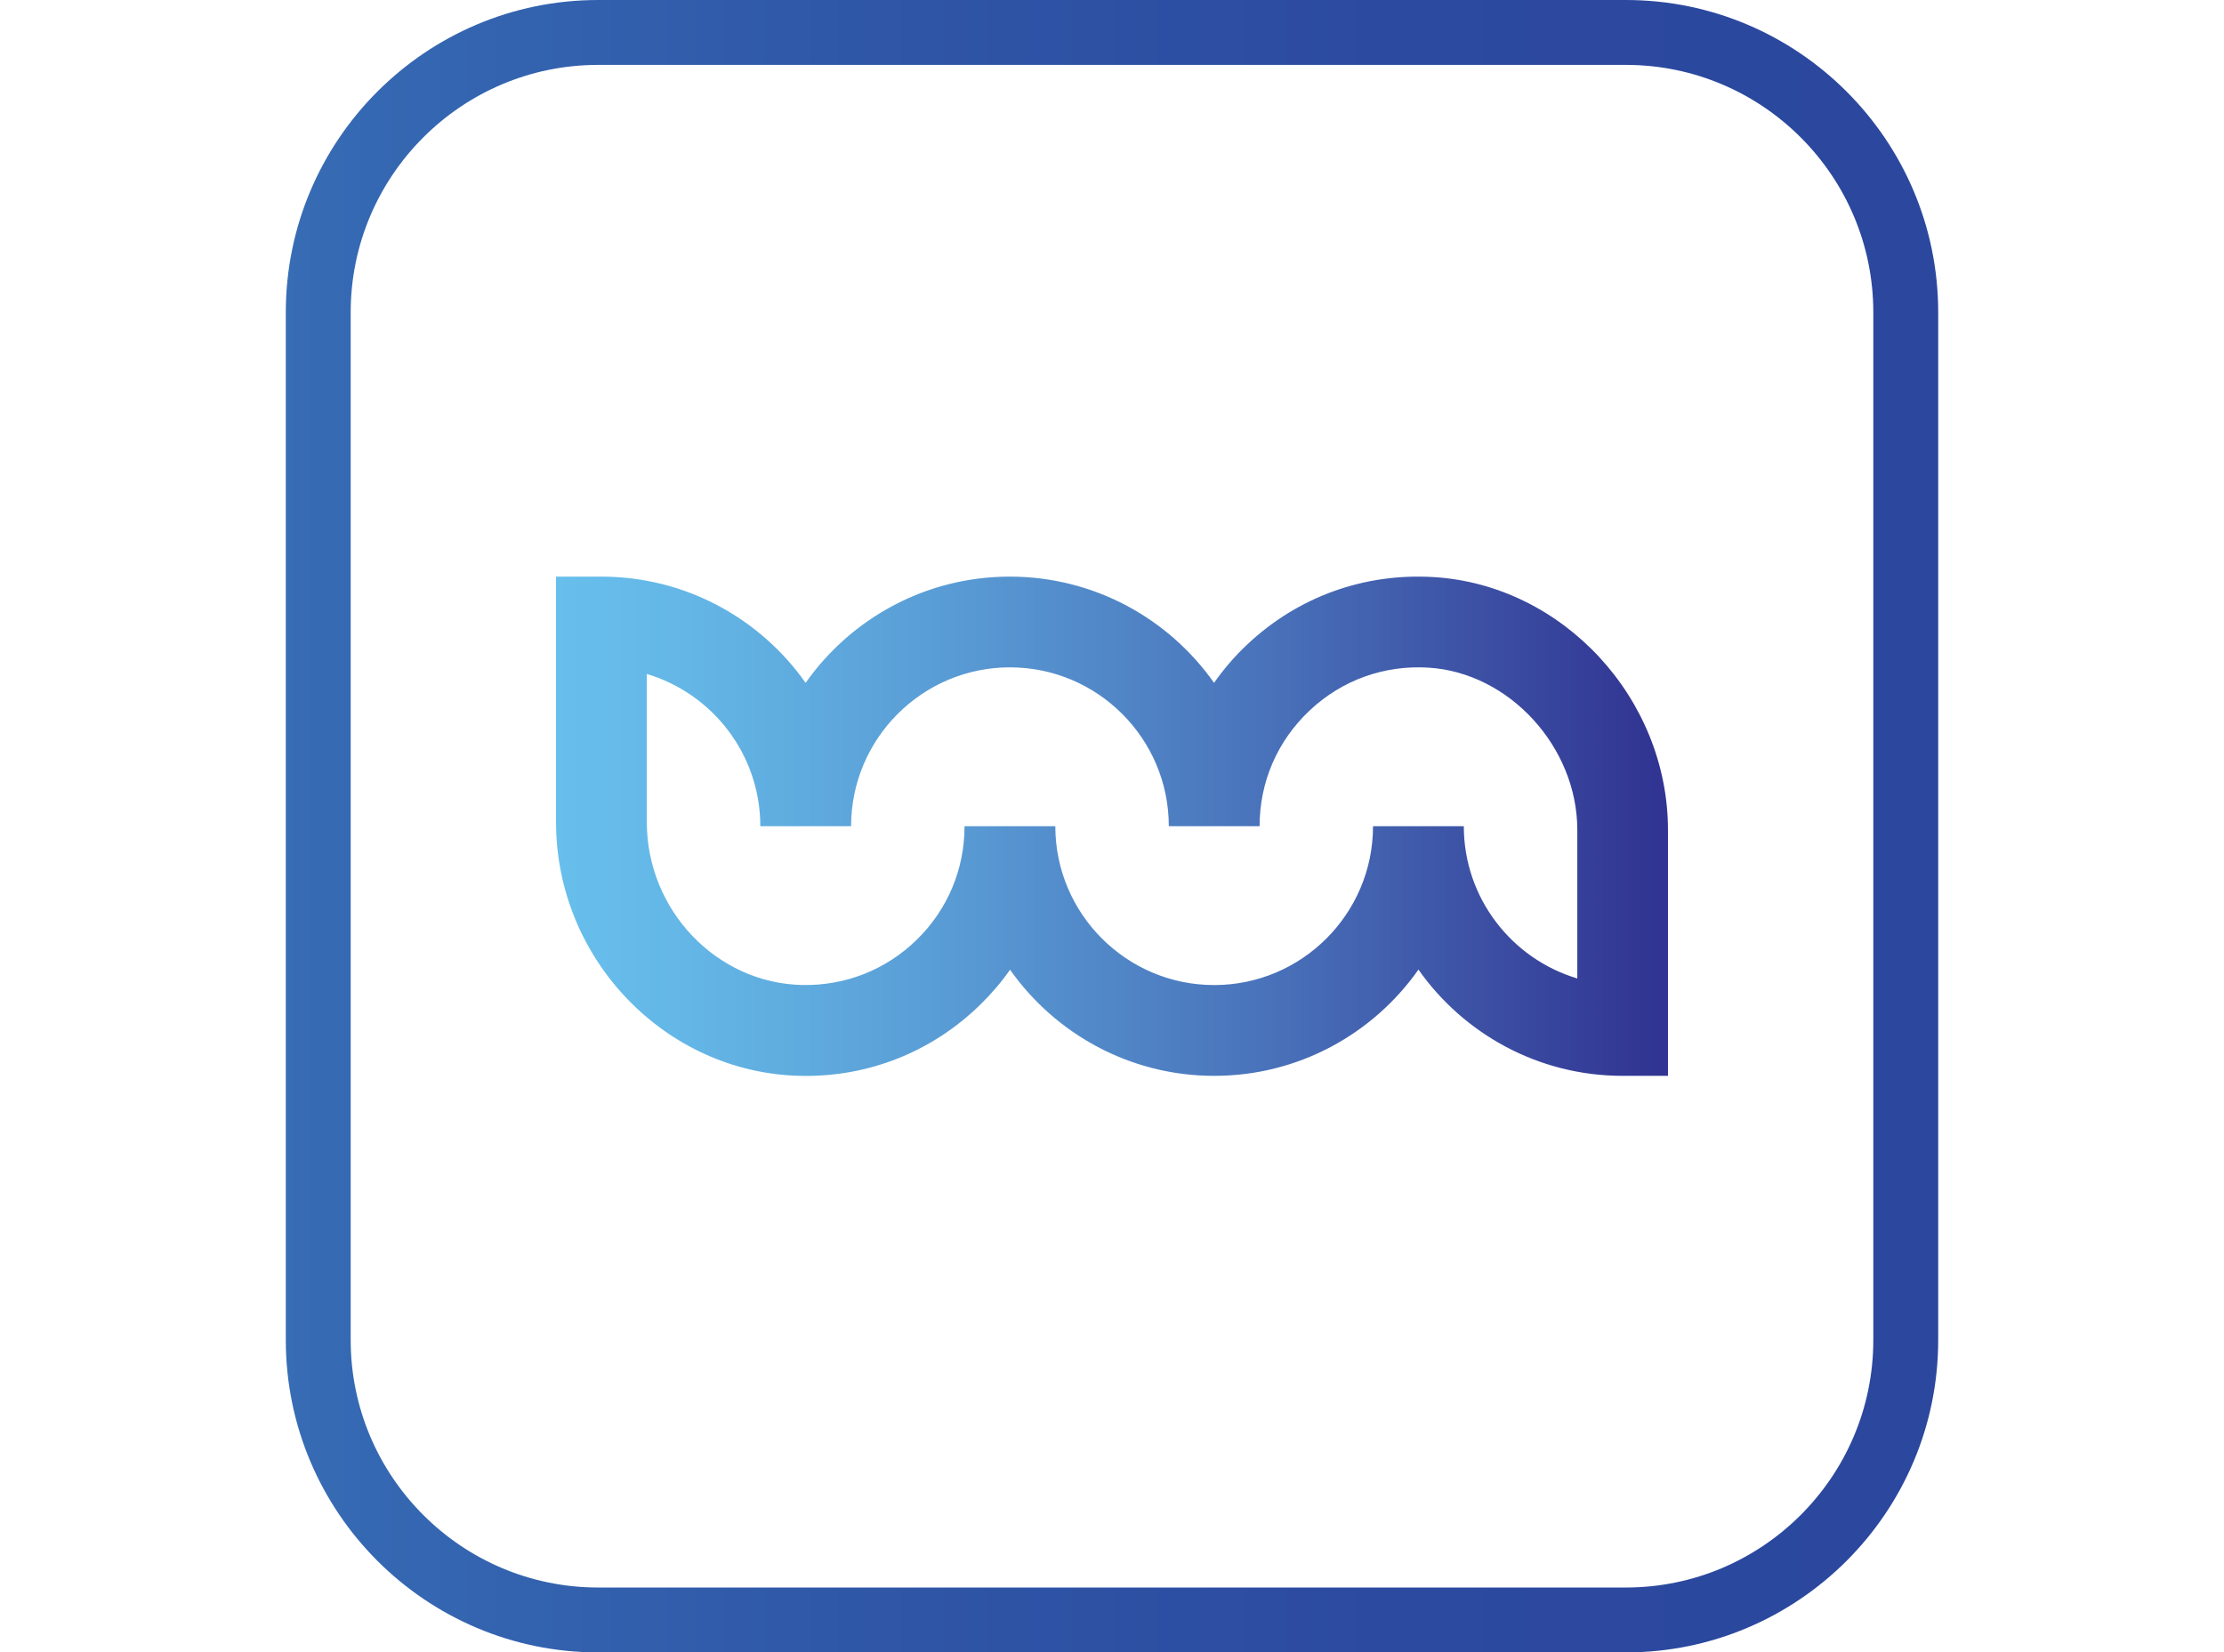 <svg xmlns="http://www.w3.org/2000/svg" data-name="Layer 1" viewBox="0 0 377.02 280.12"><defs><linearGradient id="a" x1="48.45" x2="328.57" y1="140.06" y2="140.06" gradientUnits="userSpaceOnUse"><stop offset="0" stop-color="#376db5"/><stop offset=".05" stop-color="#3568b2"/><stop offset=".36" stop-color="#2f56a7"/><stop offset=".67" stop-color="#2c4aa0"/><stop offset="1" stop-color="#2b479e"/></linearGradient><linearGradient id="b" x1="94.25" x2="282.77" y1="140.06" y2="140.06" gradientUnits="userSpaceOnUse"><stop offset="0" stop-color="#67bfec"/><stop offset=".13" stop-color="#63b5e5"/><stop offset=".35" stop-color="#599cd5"/><stop offset=".64" stop-color="#4972ba"/><stop offset=".96" stop-color="#333995"/><stop offset=".99" stop-color="#313492"/></linearGradient></defs><path fill="url(#a)" d="M275.62 280.12H101.4c-29.2 0-52.95-23.75-52.95-52.95V52.95C48.45 23.75 72.2 0 101.4 0h174.22c29.2 0 52.95 23.75 52.95 52.95v174.22c0 29.2-23.75 52.95-52.95 52.95zM101.4 11c-23.13 0-41.95 18.82-41.95 41.95v174.22c0 23.13 18.82 41.95 41.95 41.95h174.22c23.13 0 41.95-18.82 41.95-41.95V52.95c0-23.13-18.82-41.95-41.95-41.95H101.4z"/><path fill="url(#b)" d="M282.77 182.38h-7.69c-14.3 0-26.96-7.13-34.62-18.01-7.67 10.89-20.33 18.01-34.62 18.01s-26.94-7.12-34.61-17.99c-1.48 2.1-3.16 4.07-5.04 5.91-8.2 8.03-19.02 12.33-30.51 12.08-22.84-.48-41.42-19.77-41.42-43V97.75h7.69c14.3 0 26.96 7.13 34.62 18.01 7.67-10.89 20.33-18.01 34.62-18.01s26.96 7.12 34.62 18.01c1.64-2.34 3.52-4.53 5.63-6.51 8.58-8.08 19.82-12.14 31.62-11.42 21.89 1.33 39.7 20.56 39.7 42.87v41.69zM178.9 140.06c0 14.85 12.08 26.93 26.93 26.93s26.93-12.08 26.93-26.93h15.39c0 12.18 8.12 22.49 19.24 25.81v-25.18c0-14.08-11.56-26.68-25.24-27.51-7.52-.46-14.68 2.12-20.14 7.27-5.47 5.15-8.48 12.11-8.48 19.61h-15.39c0-14.85-12.08-26.93-26.93-26.93s-26.93 12.08-26.93 26.93h-15.39c0-12.18-8.12-22.49-19.24-25.81v25.12c0 14.92 11.82 27.31 26.35 27.61 7.32.14 14.2-2.58 19.42-7.68 5.22-5.11 8.09-11.94 8.09-19.24h15.39z"/></svg>